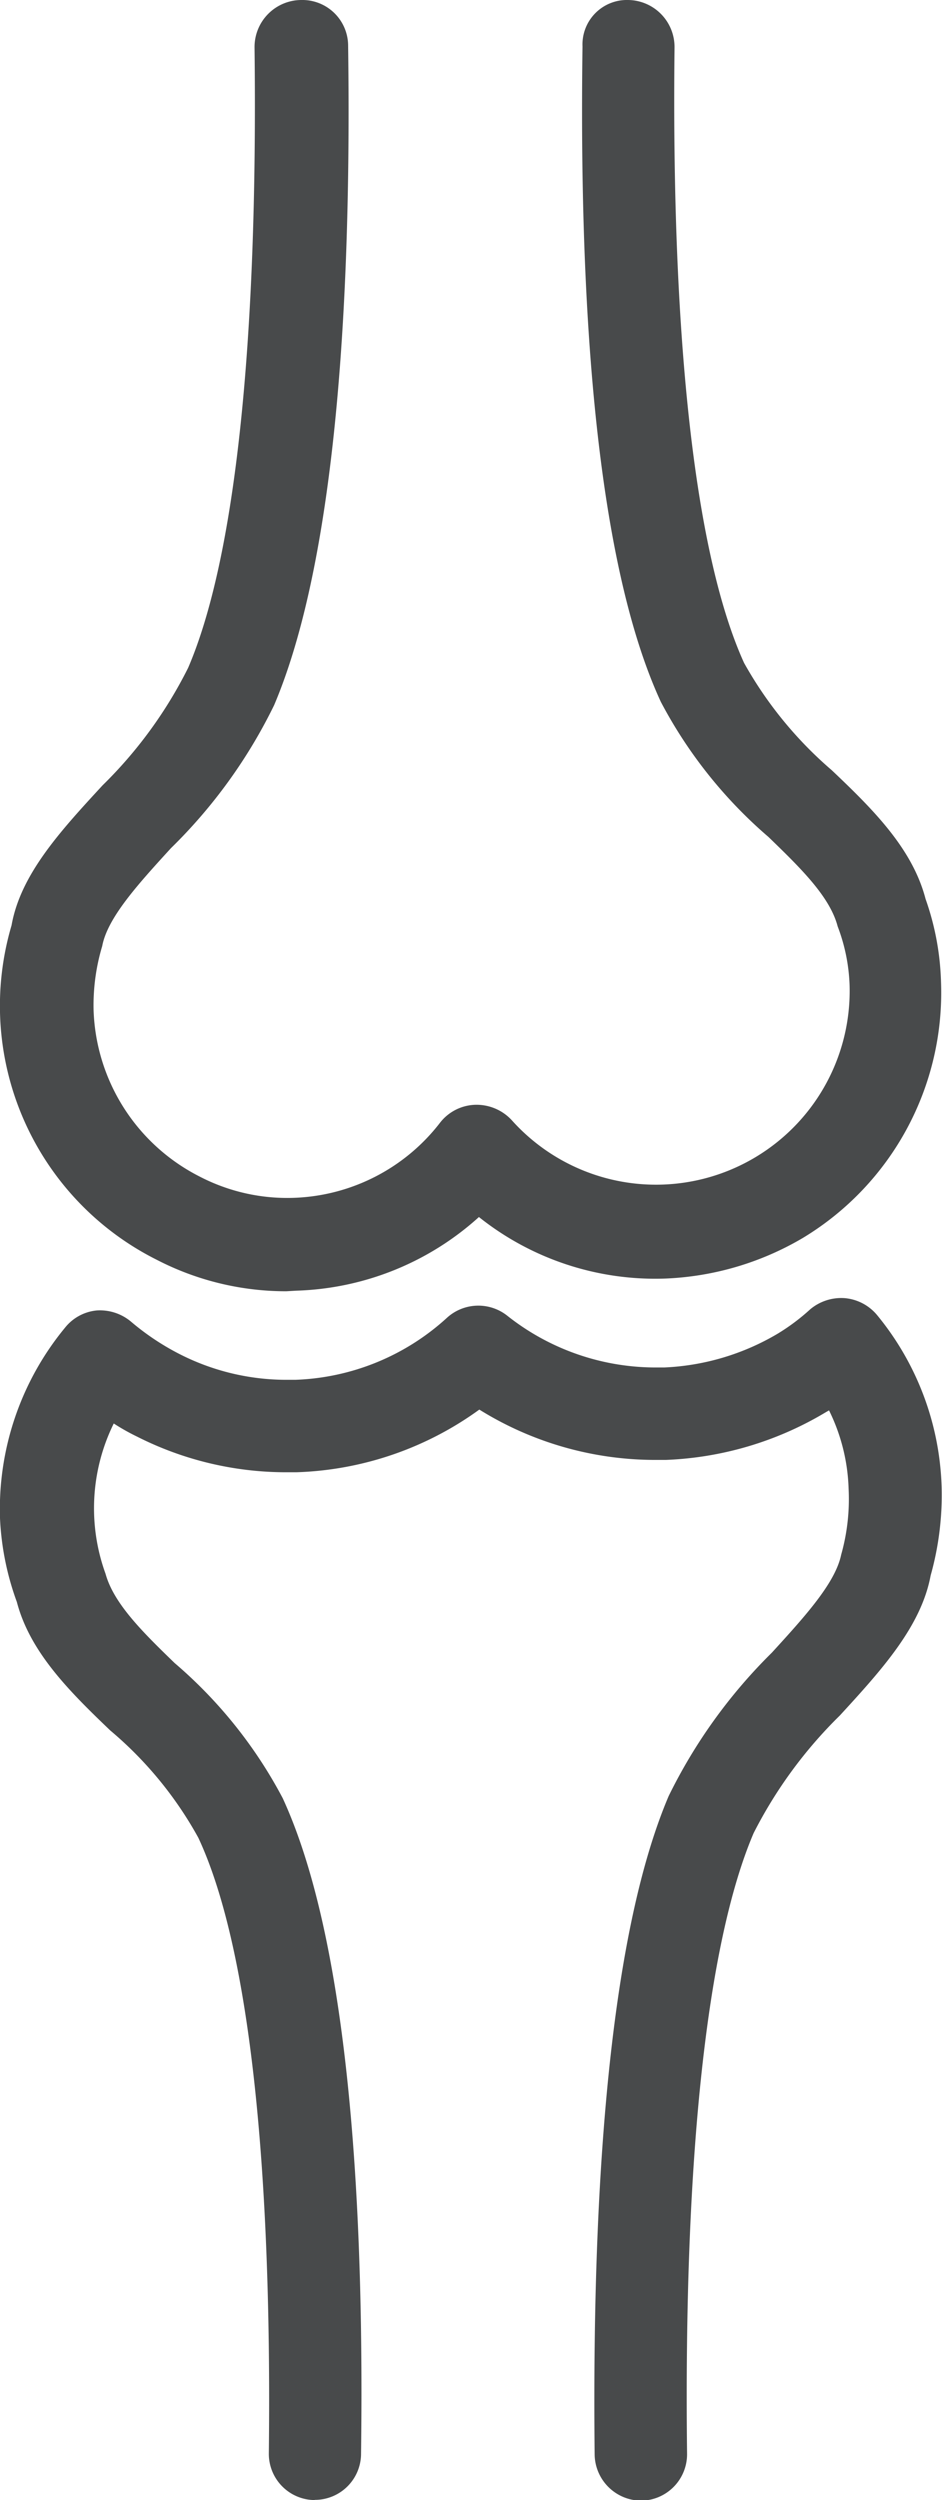 <svg xmlns="http://www.w3.org/2000/svg" viewBox="0 0 48.11 127.63"><defs><style>.cls-1{fill:#484a4b;}</style></defs><title>Orthopadie</title><g id="Слой_2" data-name="Слой 2"><g id="Layer_1" data-name="Layer 1"><path class="cls-1" d="M16.07,127.63h0a2.36,2.36,0,0,1-2.34-2.4c.17-15.1-1.07-26-3.6-31.41a19.33,19.33,0,0,0-4.5-5.48c-2.09-2-4.1-4-4.77-6.56A14.25,14.25,0,0,1,0,77.5a14.56,14.56,0,0,1,3.32-9.72,2.36,2.36,0,0,1,1.61-.88,2.47,2.47,0,0,1,1.76.57A12.85,12.85,0,0,0,9.12,69.1a12,12,0,0,0,5.5,1.34l.46,0a12.09,12.09,0,0,0,7.74-3.16,2.38,2.38,0,0,1,3.09-.11,12.2,12.2,0,0,0,7.55,2.64h.46a12.41,12.41,0,0,0,5.79-1.72,10.62,10.62,0,0,0,1.67-1.25,2.47,2.47,0,0,1,1.76-.57,2.42,2.42,0,0,1,1.65.86,14.47,14.47,0,0,1,3.3,8.76,15.18,15.18,0,0,1-.56,4.54c-.48,2.59-2.49,4.81-4.64,7.15a23,23,0,0,0-4.4,6c-2.38,5.56-3.58,16.54-3.4,31.68a2.37,2.37,0,0,1-2.34,2.4h0a2.39,2.39,0,0,1-2.38-2.34c-.17-16,1.11-27.36,3.78-33.63a26.91,26.91,0,0,1,5.27-7.32c1.68-1.84,3.24-3.55,3.54-5A10.46,10.46,0,0,0,43.34,76a9.67,9.67,0,0,0-1-4l-.19.11A17.16,17.16,0,0,1,34,74.53l-.52,0a17,17,0,0,1-9-2.57,16.81,16.81,0,0,1-9.35,3.2h-.52A16.85,16.85,0,0,1,7,73.34a10.94,10.94,0,0,1-1.19-.67,9.79,9.79,0,0,0-.42,7.67c.42,1.53,1.92,3,3.53,4.56a23.47,23.47,0,0,1,5.52,6.9c2.85,6.19,4.21,17.44,4,33.46a2.36,2.36,0,0,1-2.36,2.36Z"/><path class="cls-1" d="M14.62,65.92A14.37,14.37,0,0,1,8,64.31,14.5,14.5,0,0,1,.59,47.24c.46-2.6,2.49-4.81,4.65-7.15a22.43,22.43,0,0,0,4.37-6C12,28.53,13.18,17.57,13,2.41A2.4,2.4,0,0,1,15.38,0a2.34,2.34,0,0,1,2.4,2.34C18,18.41,16.67,29.72,14,36a26.39,26.39,0,0,1-5.27,7.3c-1.68,1.84-3.24,3.55-3.51,5a10.5,10.5,0,0,0-.44,3.28,9.89,9.89,0,0,0,5.39,8.47A9.71,9.71,0,0,0,15,61.15a9.85,9.85,0,0,0,7.47-3.83,2.37,2.37,0,0,1,1.79-.92,2.45,2.45,0,0,1,1.88.79,9.89,9.89,0,0,0,17.25-6.9,9.28,9.28,0,0,0-.61-3c-.4-1.53-1.92-3-3.53-4.56a23.55,23.55,0,0,1-5.5-6.9c-2.86-6.19-4.22-17.44-4-33.46A2.27,2.27,0,0,1,32.08,0a2.4,2.4,0,0,1,2.37,2.43C34.28,17.51,35.52,28.38,38,33.84a20.21,20.21,0,0,0,4.48,5.48c2.11,2,4.12,4,4.79,6.57a13.8,13.8,0,0,1,.79,4.25A14.62,14.62,0,0,1,41,63.2a15,15,0,0,1-7,2.07,14.44,14.44,0,0,1-9.54-3.14,14.55,14.55,0,0,1-9.33,3.76Zm0,0"/></g></g></svg>